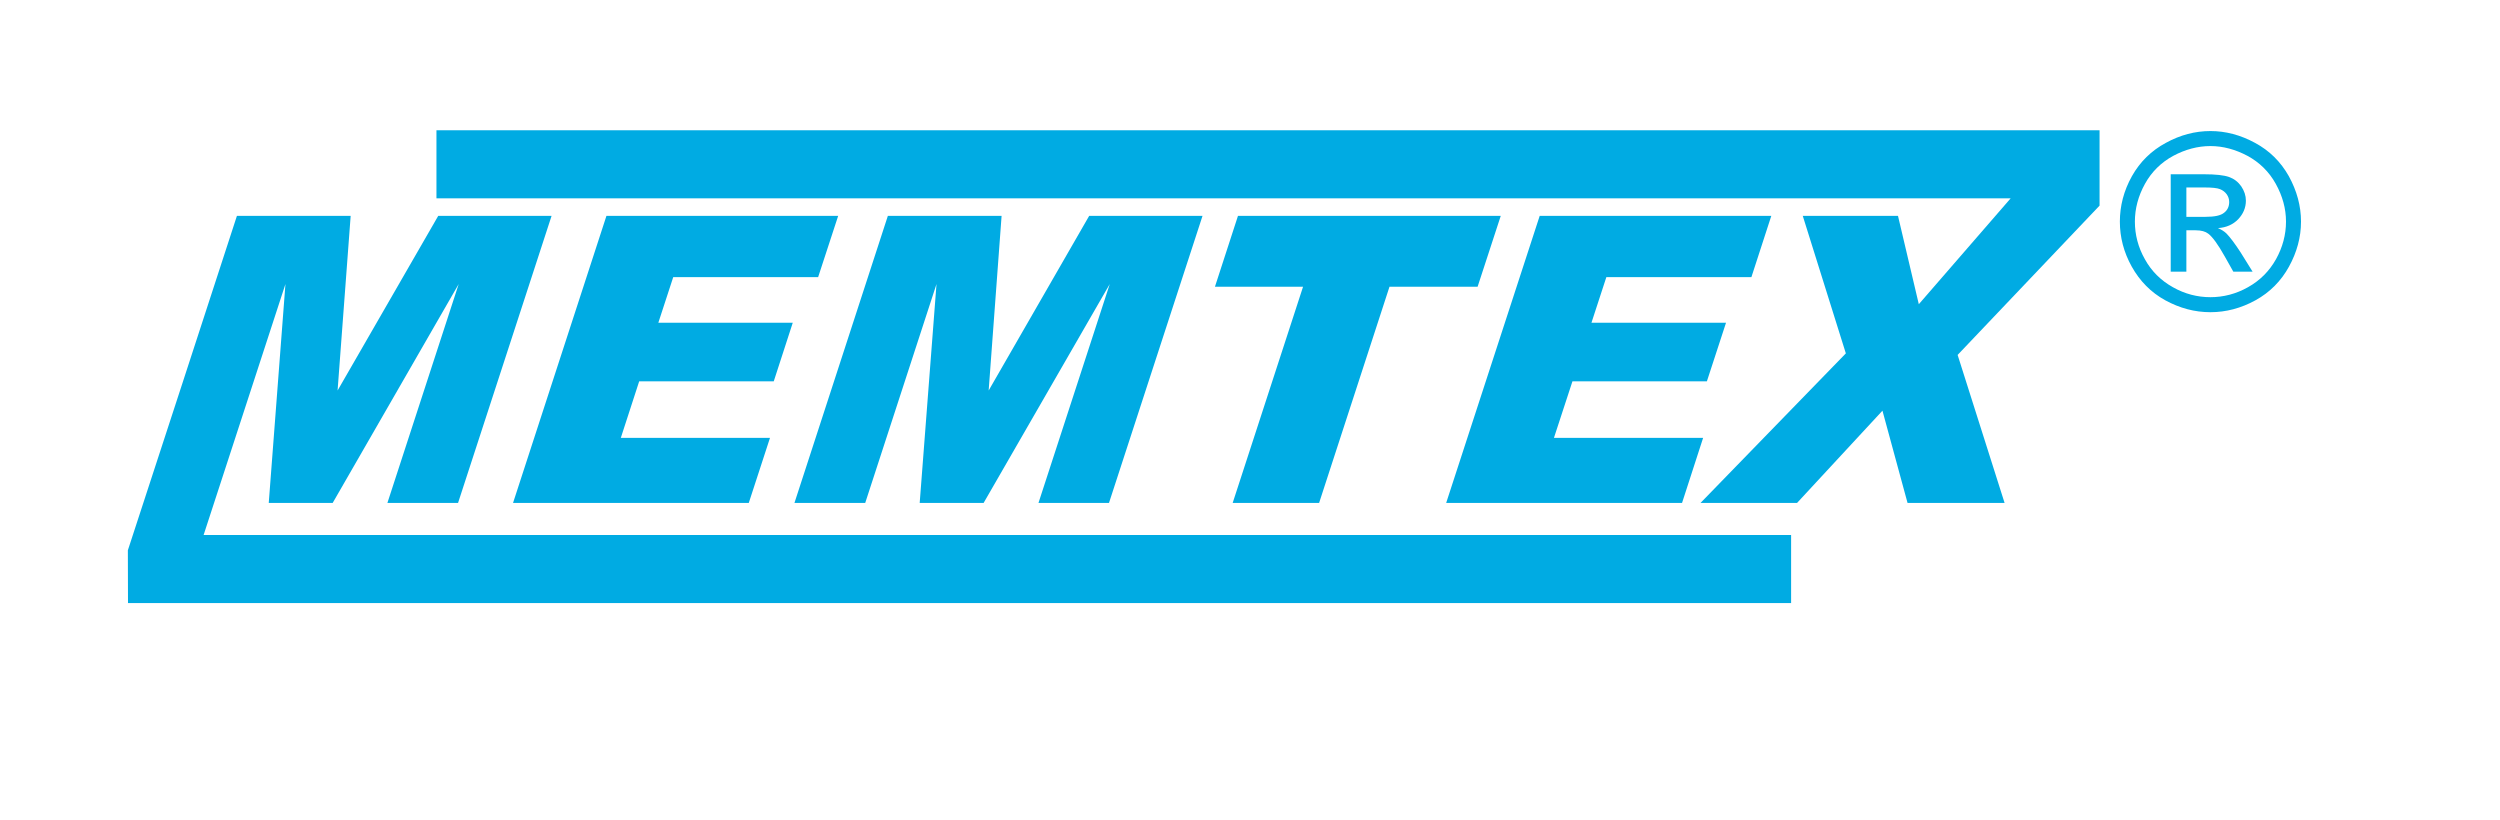 <?xml version="1.0" encoding="UTF-8" standalone="no"?> <svg xmlns:dc="http://purl.org/dc/elements/1.1/" xmlns:cc="http://creativecommons.org/ns#" xmlns:rdf="http://www.w3.org/1999/02/22-rdf-syntax-ns#" xmlns:svg="http://www.w3.org/2000/svg" xmlns="http://www.w3.org/2000/svg" xmlns:sodipodi="http://sodipodi.sourceforge.net/DTD/sodipodi-0.dtd" xmlns:inkscape="http://www.inkscape.org/namespaces/inkscape" version="1.1" id="svg1554" xml:space="preserve" width="257.564" height="84.524" viewBox="0 0 257.564 84.524"><defs id="defs1558"></defs><g id="g1562" transform="matrix(1.333,0,0,-1.333,0,84.524)"><g id="g2281"><path d="m 44.977,13.406 v 7.014 H 207.199 l -9.463,10.908 -2.146,-9.107 h -9.814 l 4.441,14.174 -14.975,15.412 h 9.947 l 8.801,-9.506 2.586,9.506 h 10 L 201.736,36.555 216.363,21.168 V 20.42 19.994 13.406 Z M 158.669,22.221 H 182.536 l -2.053,6.32 H 165.536 l -1.533,4.693 h 13.867 l -1.973,6.04 H 162.043 L 160.136,45.101 h 15.373 l -2.173,6.707 h -24.307 z m -31.093,0 h 27.08 l -2.387,7.307 h -9.08 l -7.253,22.28 h -8.907 l 7.253,-22.28 h -9.08 z m -36.08,0 h 11.72 l -1.333,18 10.36,-18 h 11.68 l -9.64,29.587 h -7.267 l 7.347,-22.56 -13,22.56 h -6.587 l 1.733,-22.56 -7.347,22.56 h -7.293 z m -29,0 h 23.88 l -2.067,6.32 H 69.376 l -1.533,4.693 h 13.853 l -1.96,6.04 H 65.869 L 63.976,45.101 h 15.373 l -2.187,6.707 H 52.869 Z m -38.08,-9.8e-5 C 20.698,33.634 16.873,45.404 13.176,56.688 l 0.014,5.439 H 184.576 V 55.113 H 20.982 l 8.434,-25.865 -1.721,22.559 h 6.588 L 47.27,29.248 39.922,51.807 h 7.281 L 56.842,22.221 H 45.162 l -10.373,18 1.348,-18 z" style="fill:#00abe3;fill-opacity:1;fill-rule:evenodd;stroke:none;stroke-width:1.333" transform="matrix(0.75,0,0,-0.75,0,63.393)" id="path1586"></path><path d="m 168.981,46.65 h 1.48 c 0.7,0 1.18,0.1 1.44,0.32 0.26,0.2 0.39,0.48 0.39,0.83 0,0.22 -0.07,0.42 -0.19,0.59 -0.13,0.18 -0.3,0.31 -0.52,0.4 -0.22,0.09 -0.62,0.13 -1.21,0.13 h -1.39 z m -1.21,-4.24 v 7.53 h 2.59 c 0.88,0 1.52,-0.07 1.92,-0.21 0.39,-0.14 0.7,-0.38 0.94,-0.72 0.24,-0.36 0.36,-0.72 0.36,-1.11 0,-0.55 -0.21,-1.03 -0.6,-1.44 -0.39,-0.4 -0.91,-0.64 -1.56,-0.68 0.26,-0.11 0.48,-0.25 0.64,-0.4 0.3,-0.3 0.67,-0.8 1.12,-1.49 l 0.92,-1.48 h -1.49 l -0.67,1.19 c -0.52,0.93 -0.95,1.51 -1.27,1.75 -0.22,0.17 -0.54,0.26 -0.97,0.26 h -0.72 v -3.2 z m 3.07,9.71 c -0.98,0 -1.95,-0.26 -2.88,-0.76 -0.92,-0.5 -1.66,-1.22 -2.18,-2.16 -0.52,-0.94 -0.779,-1.91 -0.779,-2.92 0,-1.01 0.25,-1.98 0.769,-2.9 0.51,-0.93 1.24,-1.65 2.17,-2.17 0.92,-0.52 1.89,-0.77 2.9,-0.77 1,0 1.98,0.25 2.9,0.77 0.93,0.52 1.65,1.24 2.17,2.17 0.51,0.92 0.77,1.89 0.77,2.9 0,1.01 -0.27,1.98 -0.79,2.92 -0.52,0.94 -1.26,1.66 -2.18,2.16 -0.94,0.5 -1.9,0.76 -2.87,0.76 m 0,1.16 c 1.17,0 2.32,-0.3 3.44,-0.91 1.12,-0.6 1.99,-1.46 2.62,-2.58 0.62,-1.13 0.94,-2.3 0.94,-3.51 0,-1.21 -0.32,-2.37 -0.93,-3.48 -0.61,-1.11 -1.48,-1.99 -2.59,-2.6 -1.11,-0.61 -2.27,-0.92 -3.48,-0.92 -1.22,0 -2.37,0.31 -3.49,0.92 -1.11,0.61 -1.97,1.49 -2.59,2.6 -0.62,1.11 -0.92,2.27 -0.92,3.48 0,1.21 0.3,2.38 0.93,3.51 0.63,1.12 1.51,1.98 2.63,2.58 1.11,0.61 2.26,0.91 3.44,0.91" style="fill:#00abe3;fill-opacity:1;fill-rule:evenodd;stroke:none" id="path1604"></path></g><g id="g1650" transform="translate(82.248,7.974)"></g></g></svg> 